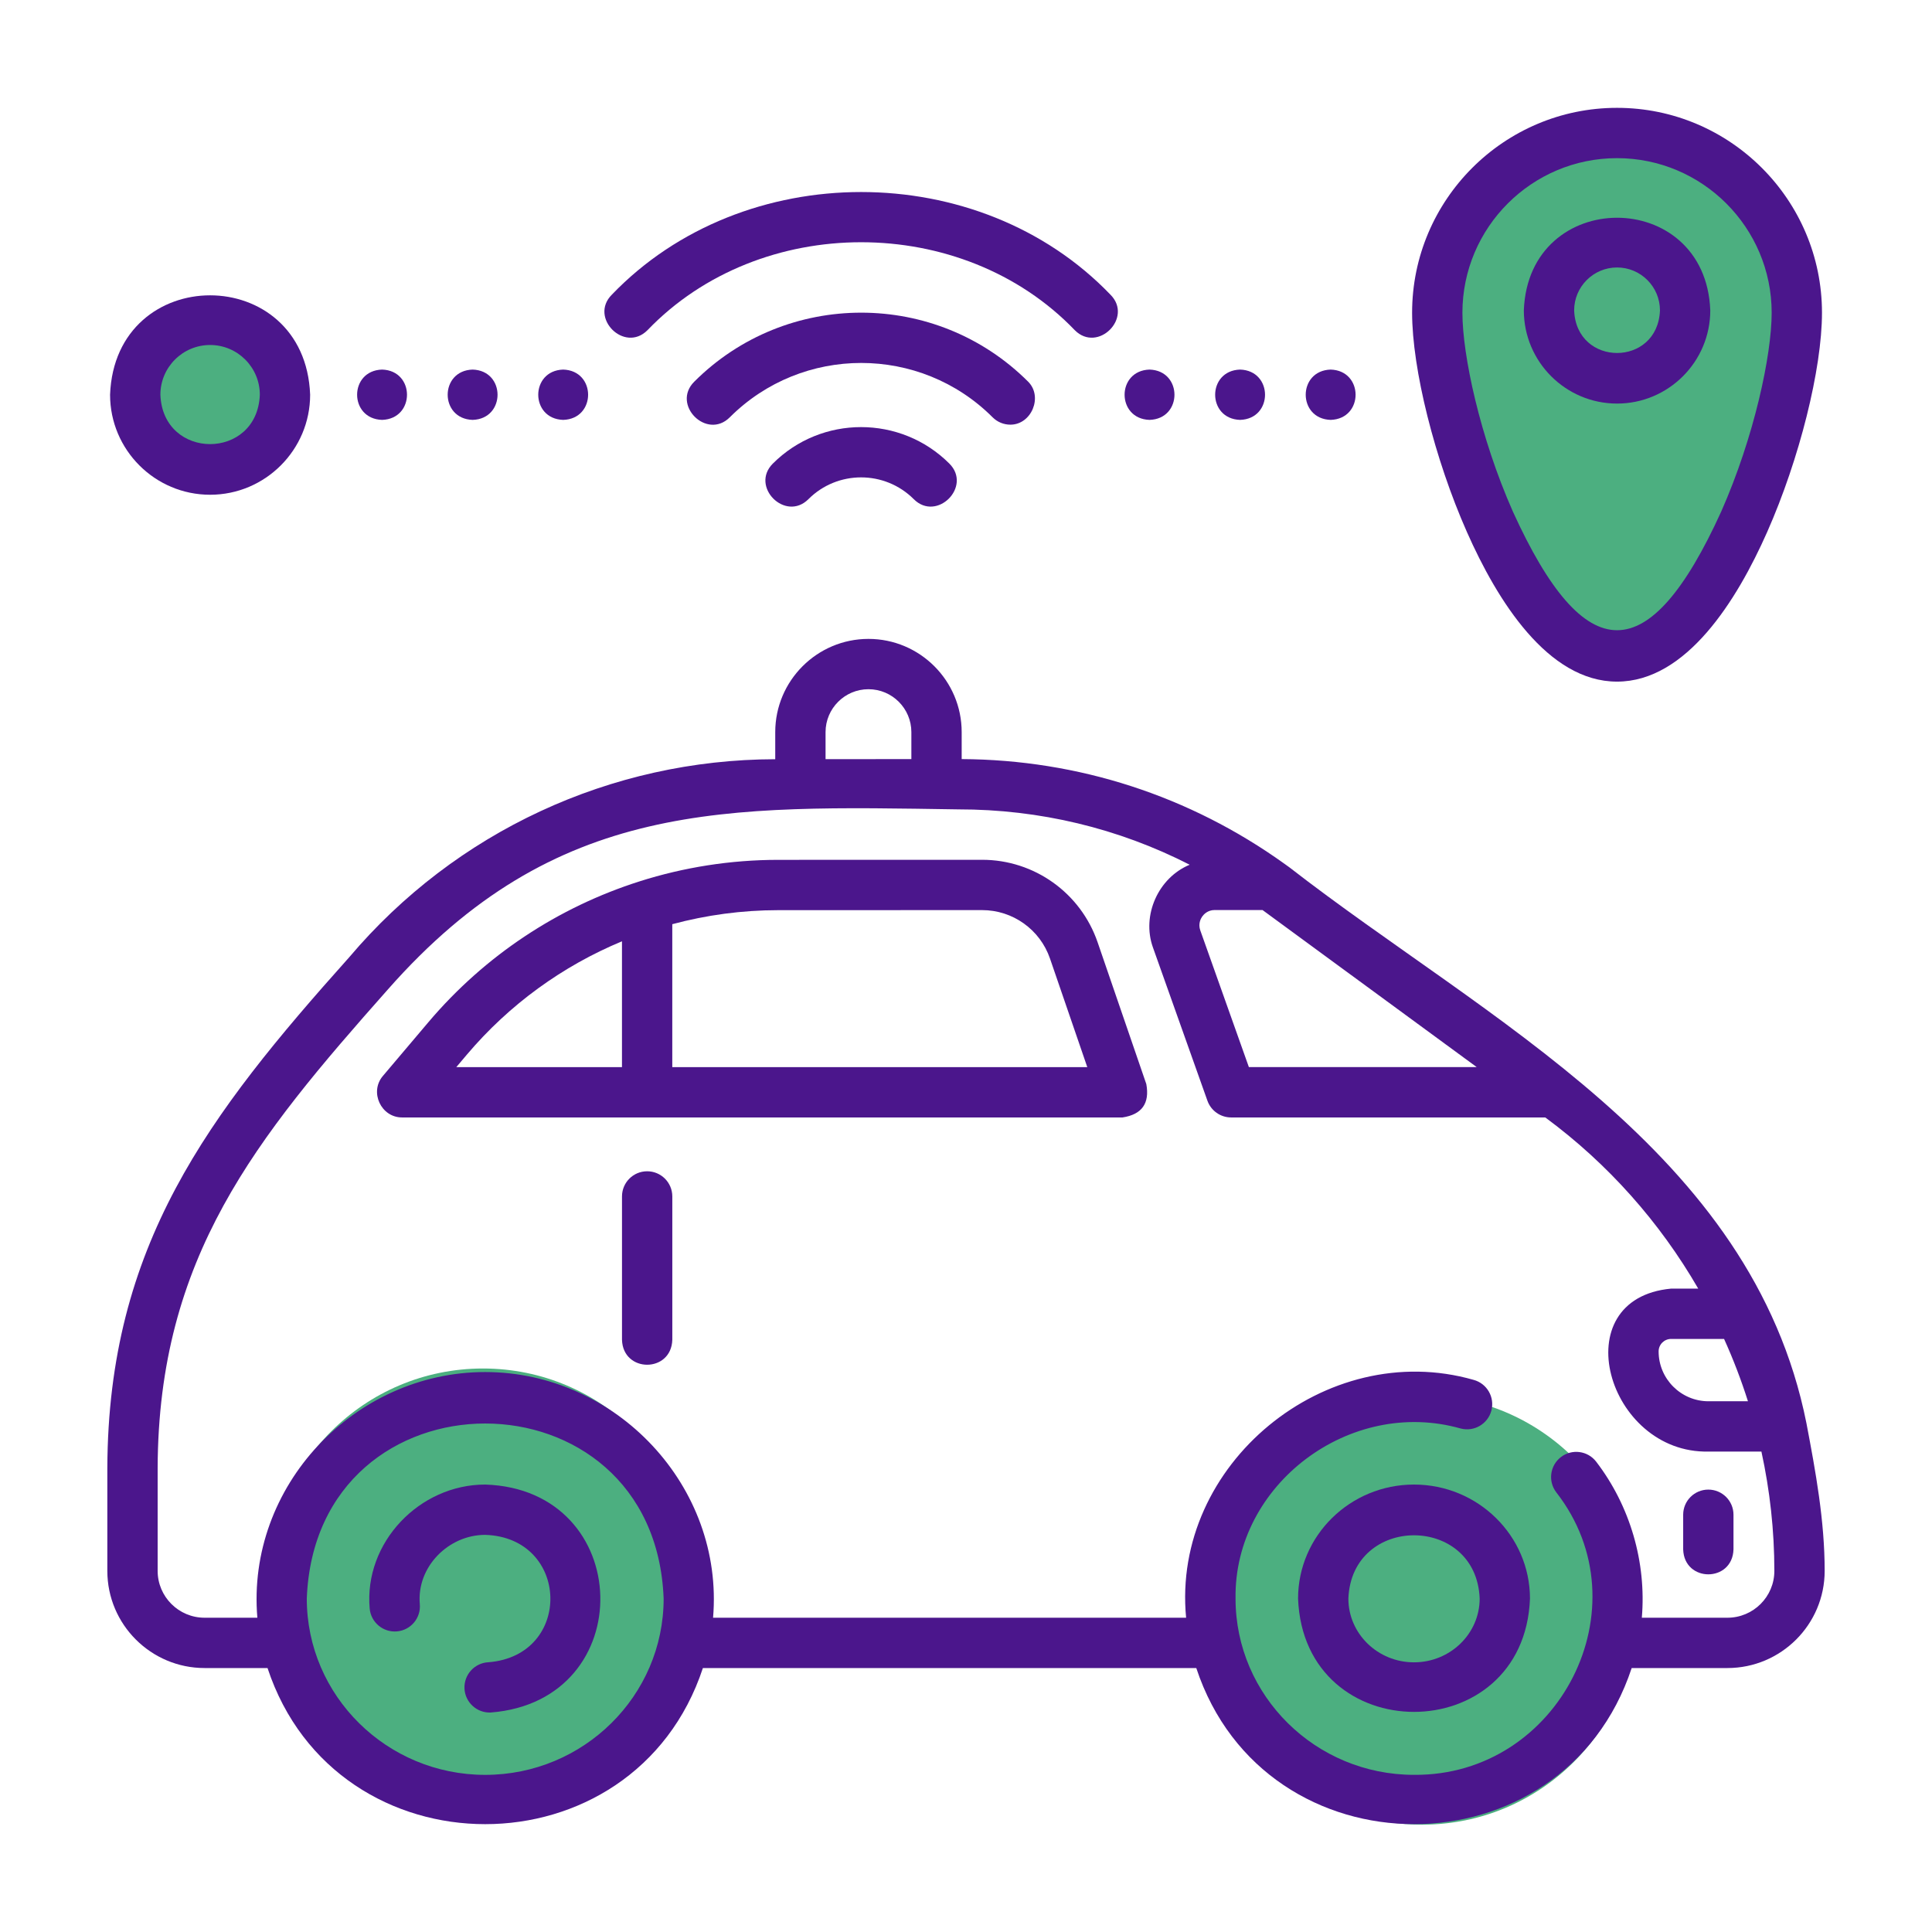 <svg xmlns="http://www.w3.org/2000/svg" width="72" height="72" viewBox="0 0 72 72"
                                            fill="none">
                                            <g clip-path="url(#clip0_1251_22826)">
                                                <circle cx="8" cy="15" r="3" fill="#4CAF80" />
                                                <circle cx="18" cy="59" r="8" fill="#4CAF80" />
                                                <circle cx="53" cy="60" r="8" fill="#4CAF80" />
                                                <path
                                                    d="M54.001 15C54.499 19.501 60.001 24.5 60.001 24.5C60.001 24.5 65.501 20.5 66.501 14C67.137 9.87 64.18 5.46 60.001 5.5C55.614 5.543 53.503 10.5 54.001 15Z"
                                                    fill="#4CAF80" />
                                                <path
                                                    d="M28.801 17.277C27.944 18.134 29.269 19.46 30.127 18.603C31.209 17.52 32.971 17.52 34.054 18.603C34.911 19.46 36.237 18.134 35.38 17.277C33.566 15.464 30.615 15.463 28.801 17.277Z"
                                                    fill="#4B168C" />
                                                <path
                                                    d="M37.655 15.826C38.442 15.826 38.874 14.783 38.318 14.226C34.886 10.794 29.303 10.794 25.871 14.226C25.014 15.083 26.34 16.409 27.197 15.552C29.898 12.851 34.292 12.851 36.992 15.552C37.175 15.735 37.415 15.826 37.655 15.826Z"
                                                    fill="#4B168C" />
                                                <path
                                                    d="M24.127 12.308C28.324 7.934 35.859 7.934 40.057 12.308C40.914 13.165 42.24 11.839 41.383 10.982C36.487 5.881 27.696 5.881 22.801 10.982C21.944 11.839 23.269 13.165 24.127 12.308Z"
                                                    fill="#4B168C" />
                                                <path
                                                    d="M60.262 25.402C62.847 25.402 64.732 22.37 65.857 19.827C67.06 17.11 67.9 13.75 67.9 11.656C67.9 7.445 64.474 4.019 60.262 4.019C56.051 4.019 52.625 7.445 52.625 11.656C52.625 13.75 53.465 17.11 54.668 19.827C55.793 22.37 57.677 25.402 60.262 25.402ZM60.262 5.894C63.44 5.894 66.025 8.479 66.025 11.656C66.025 13.226 65.378 16.276 64.143 19.068C61.462 24.96 59.063 24.959 56.382 19.068C55.147 16.276 54.5 13.226 54.5 11.656C54.5 8.479 57.085 5.894 60.262 5.894Z"
                                                    fill="#4B168C" />
                                                <path
                                                    d="M60.263 15.04C62.178 15.04 63.737 13.482 63.737 11.566C63.562 6.964 56.963 6.965 56.789 11.566C56.789 13.482 58.347 15.04 60.263 15.04ZM60.263 9.968C61.145 9.968 61.862 10.685 61.862 11.567C61.781 13.685 58.744 13.684 58.664 11.567C58.664 10.685 59.381 9.968 60.263 9.968Z"
                                                    fill="#4B168C" />
                                                <path
                                                    d="M7.83 18.438C9.885 18.438 11.558 16.765 11.558 14.71C11.37 9.771 4.288 9.772 4.102 14.71C4.102 16.765 5.774 18.438 7.83 18.438ZM7.83 12.857C8.852 12.857 9.683 13.688 9.683 14.71C9.59 17.165 6.069 17.164 5.977 14.71C5.977 13.688 6.808 12.857 7.83 12.857Z"
                                                    fill="#4B168C" />
                                                <path
                                                    d="M20.988 15.648C22.227 15.611 22.227 13.81 20.988 13.773C19.749 13.811 19.749 15.61 20.988 15.648Z"
                                                    fill="#4B168C" />
                                                <path
                                                    d="M17.613 15.648C18.852 15.611 18.852 13.81 17.613 13.773C16.374 13.811 16.374 15.61 17.613 15.648Z"
                                                    fill="#4B168C" />
                                                <path
                                                    d="M14.239 15.648C15.477 15.61 15.477 13.81 14.239 13.773C12.998 13.811 12.999 15.61 14.239 15.648Z"
                                                    fill="#4B168C" />
                                                <path
                                                    d="M42.84 15.648C44.079 15.61 44.078 13.811 42.84 13.773C41.6 13.811 41.601 15.61 42.84 15.648Z"
                                                    fill="#4B168C" />
                                                <path
                                                    d="M46.215 15.648C47.454 15.61 47.453 13.811 46.215 13.773C44.975 13.811 44.976 15.61 46.215 15.648Z"
                                                    fill="#4B168C" />
                                                <path
                                                    d="M49.59 15.648C50.829 15.61 50.828 13.811 49.59 13.773C48.35 13.811 48.351 15.61 49.59 15.648Z"
                                                    fill="#4B168C" />
                                                <path
                                                    d="M67.32 53.036C65.288 42.869 55.403 38.033 48.053 32.324C48.018 32.298 47.982 32.273 47.946 32.247C47.92 32.226 47.893 32.207 47.864 32.188C44.335 29.658 40.185 28.312 35.839 28.289V27.284C35.839 25.368 34.281 23.81 32.365 23.81C30.45 23.81 28.891 25.368 28.891 27.284V28.294C22.762 28.304 16.976 30.993 13.016 35.672C7.758 41.55 4.031 46.414 4 54.704L4 58.543C4 60.539 5.626 62.163 7.624 62.163H9.97C12.533 69.923 23.635 69.918 26.195 62.163H44.582C47.145 69.923 58.247 69.918 60.808 62.163H64.376C66.374 62.163 68 60.539 68 58.543C68 56.67 67.664 54.845 67.32 53.036ZM65.141 52.221H63.671C62.646 52.221 61.812 51.387 61.812 50.363C61.812 50.106 62.021 49.898 62.278 49.898H64.251C64.593 50.653 64.89 51.429 65.141 52.221ZM44.803 34.156C44.855 34.083 45.002 33.914 45.269 33.914L47.05 33.914L55.033 39.768H46.542L44.732 34.675C44.643 34.424 44.752 34.228 44.803 34.156ZM32.365 25.685C33.247 25.685 33.964 26.402 33.964 27.284V28.289L30.766 28.292V27.284C30.766 26.402 31.484 25.685 32.365 25.685ZM18.082 66.144C14.416 66.144 11.433 63.197 11.433 59.575C11.766 50.874 24.4 50.876 24.732 59.575C24.732 63.197 21.749 66.144 18.082 66.144ZM64.376 60.288H61.186C61.362 58.222 60.749 56.121 59.486 54.474C59.171 54.063 58.583 53.985 58.172 54.3C57.761 54.615 57.683 55.204 57.998 55.615C61.322 59.877 58.105 66.19 52.695 66.143C49.028 66.143 46.045 63.197 46.045 59.575C45.981 55.315 50.314 52.07 54.431 53.235C54.932 53.368 55.445 53.071 55.579 52.57C55.712 52.07 55.415 51.556 54.914 51.423C49.416 49.849 43.652 54.571 44.203 60.288H26.574C26.989 55.398 22.966 51.132 18.082 51.132C13.199 51.132 9.176 55.398 9.591 60.288H7.624C6.66 60.288 5.875 59.505 5.875 58.543V54.704C5.902 46.858 9.527 42.431 14.447 36.883C20.712 29.764 27.045 30.033 35.708 30.163C38.744 30.16 41.679 30.867 44.336 32.226C43.167 32.709 42.54 34.109 42.965 35.304L44.997 41.02C45.13 41.394 45.484 41.644 45.881 41.644H57.588C59.931 43.372 61.861 45.555 63.288 48.023H62.278C58.245 48.4 59.888 54.177 63.671 54.096L65.643 54.096C65.959 55.546 66.125 57.036 66.125 58.543C66.125 59.506 65.341 60.288 64.376 60.288Z"
                                                    fill="#4B168C" />
                                                <path
                                                    d="M18.081 55.325C15.631 55.325 13.56 57.485 13.777 59.946C13.823 60.462 14.28 60.843 14.794 60.797C15.31 60.752 15.691 60.297 15.645 59.781C15.522 58.397 16.711 57.2 18.081 57.2C21.242 57.299 21.358 61.7 18.202 61.947C17.685 61.972 17.286 62.411 17.31 62.928C17.334 63.446 17.779 63.846 18.291 63.82C23.87 63.382 23.664 55.501 18.081 55.325Z"
                                                    fill="#4B168C" />
                                                <path
                                                    d="M52.696 55.325C50.313 55.325 48.375 57.232 48.375 59.575C48.591 65.205 56.802 65.204 57.018 59.575C57.017 57.232 55.079 55.325 52.696 55.325ZM52.696 61.95C51.347 61.95 50.25 60.885 50.25 59.575C50.372 56.429 55.021 56.43 55.143 59.575C55.142 60.885 54.045 61.95 52.696 61.95Z"
                                                    fill="#4B168C" />
                                                <path
                                                    d="M40.904 35.113C40.272 33.276 38.543 32.041 36.6 32.042L28.998 32.044C28.998 32.044 28.998 32.044 28.998 32.044C27.225 32.045 25.488 32.321 23.839 32.844C23.838 32.845 23.836 32.845 23.835 32.846C20.803 33.808 18.07 35.608 15.965 38.094L14.267 40.1C13.761 40.698 14.2 41.644 14.983 41.644H41.833C42.555 41.534 42.851 41.12 42.72 40.401L40.904 35.113ZM17.396 39.306C18.982 37.432 20.97 35.997 23.179 35.08V39.769H17.005L17.396 39.306ZM25.054 39.769V34.442C26.327 34.1 27.652 33.92 28.999 33.919L36.601 33.917C37.743 33.917 38.759 34.642 39.13 35.722L40.52 39.769H25.054Z"
                                                    fill="#4B168C" />
                                                <path
                                                    d="M63.664 55.513C63.146 55.513 62.727 55.932 62.727 56.45V57.742C62.765 58.981 64.564 58.98 64.602 57.742V56.45C64.602 55.932 64.182 55.513 63.664 55.513Z"
                                                    fill="#4B168C" />
                                                <path
                                                    d="M24.117 43.65C23.599 43.65 23.18 44.07 23.18 44.588V49.931C23.218 51.17 25.017 51.169 25.055 49.931V44.588C25.055 44.07 24.635 43.65 24.117 43.65Z"
                                                    fill="#4B168C" />
                                            </g>
                                            <defs>
                                                <clipPath id="clip0_1251_22826">
                                                    <rect width="64" height="64" fill="white" transform="translate(4 4)" />
                                                </clipPath>
                                            </defs>
                                        </svg>